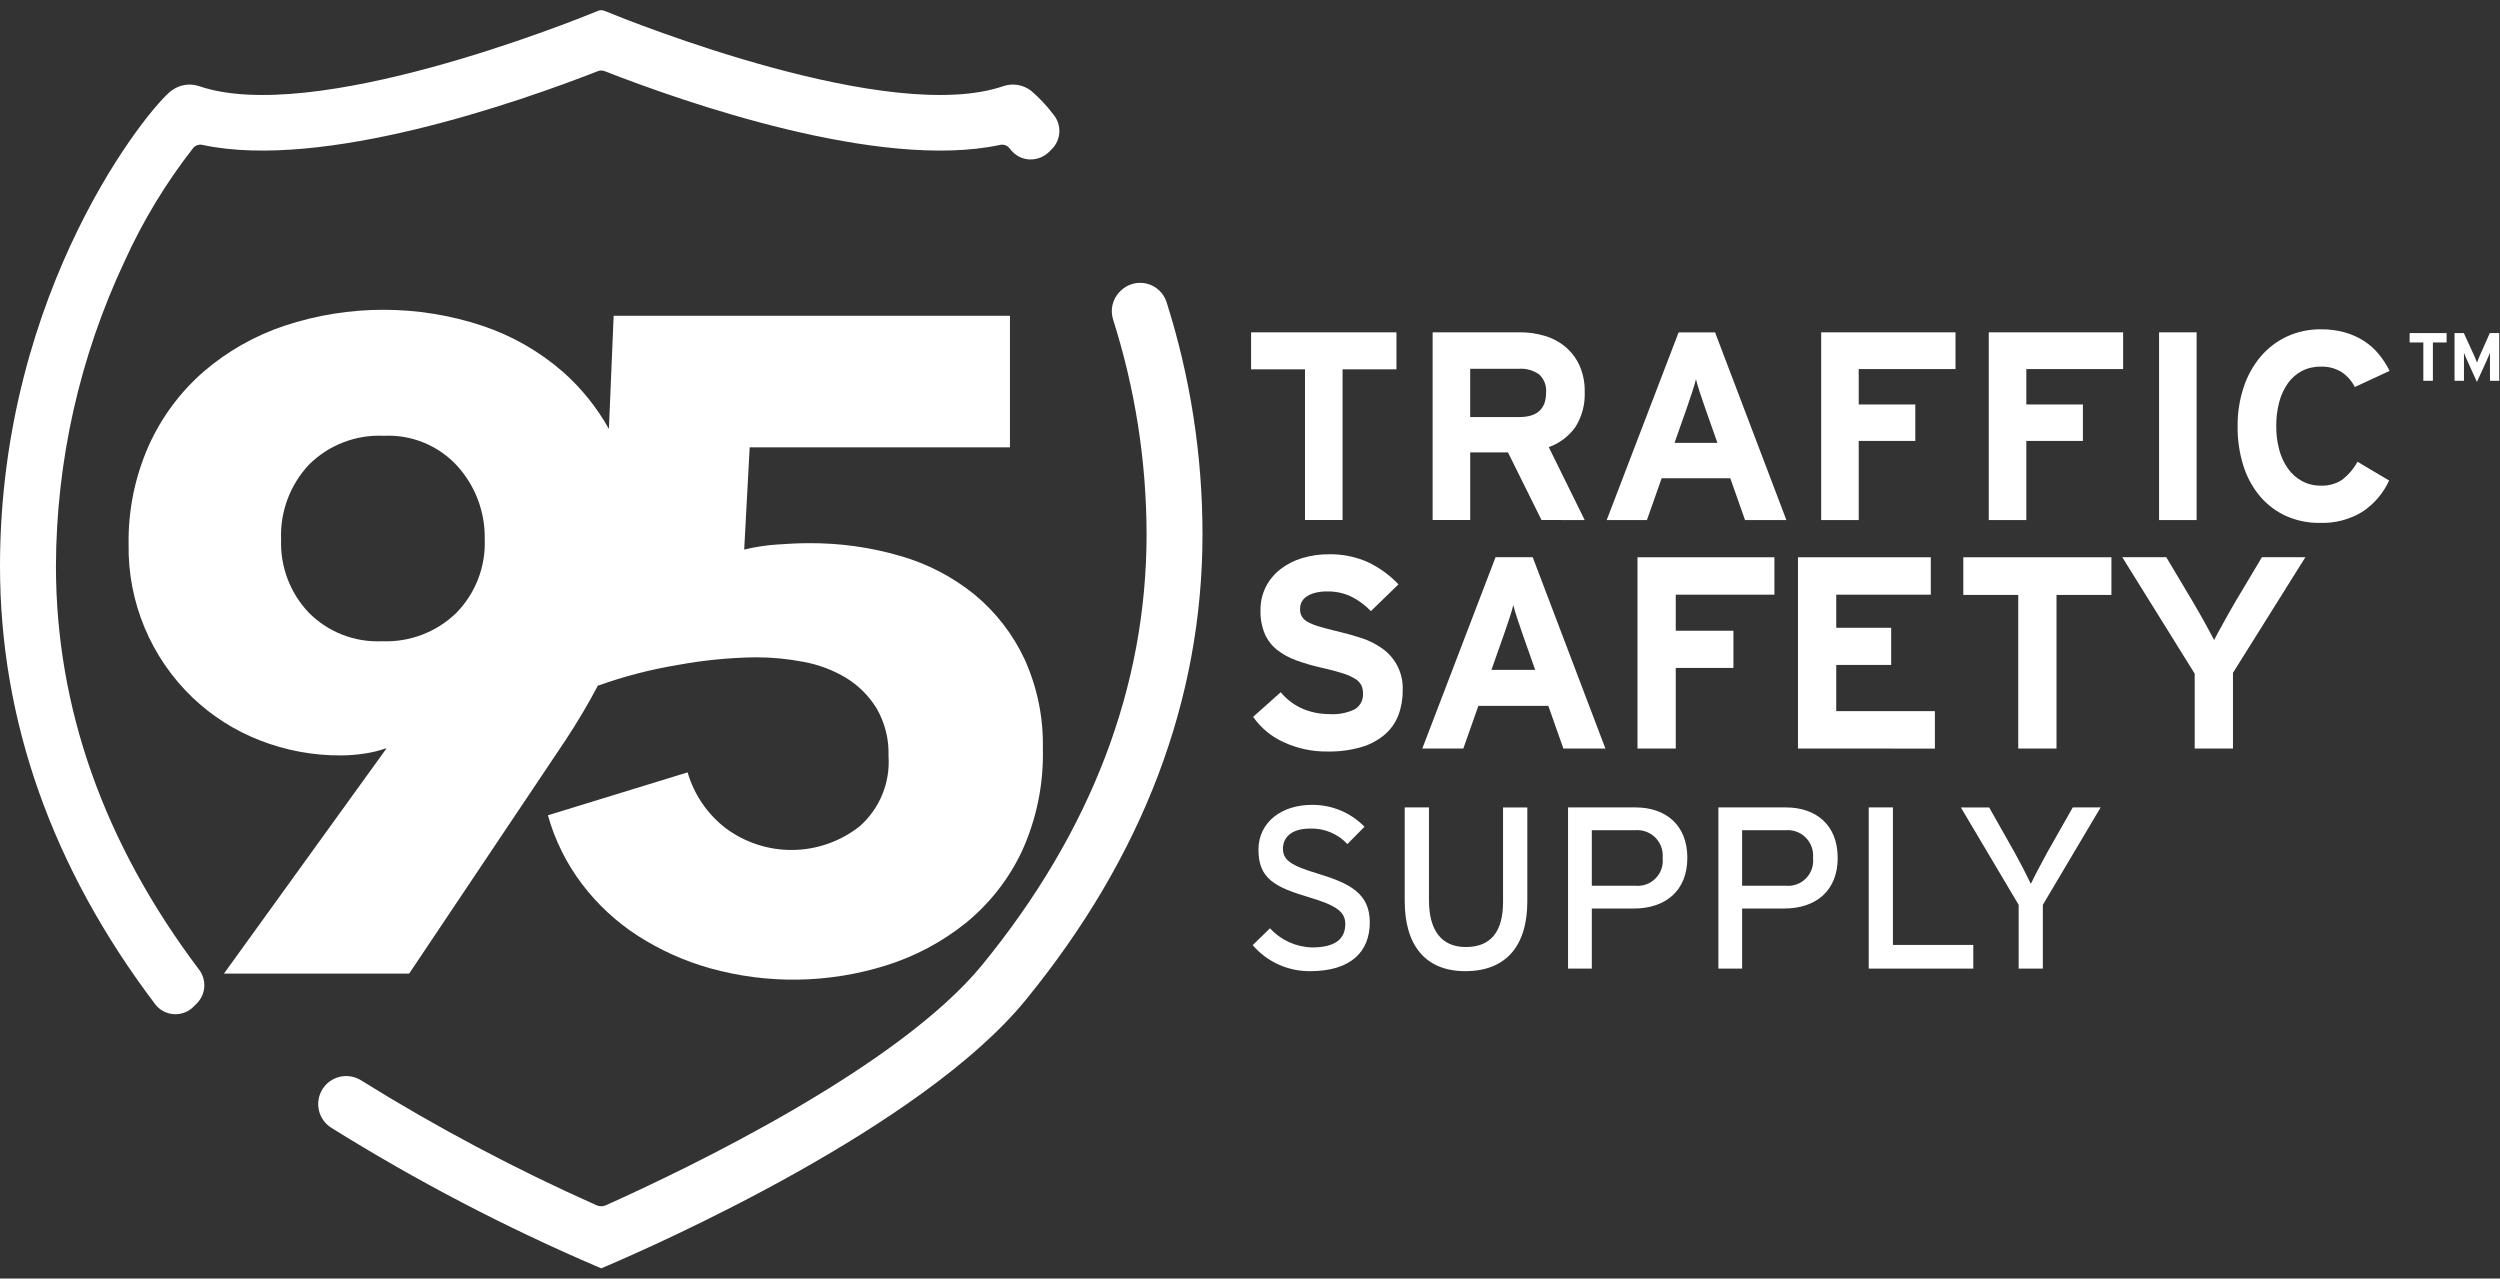 <svg width="219" height="112" viewBox="0 0 219 112" fill="none" xmlns="http://www.w3.org/2000/svg">
<rect x="0" y="0" width="219" height="112" fill="#333333" stroke="none"/>
<path d="M92.3 10.059C91.718 9.285 91.055 8.577 90.32 7.947C89.981 7.687 89.583 7.515 89.162 7.444C88.741 7.374 88.309 7.407 87.904 7.542C77.951 10.98 55.471 1.985 52.94 0.947C52.766 0.875 52.572 0.875 52.398 0.947C49.869 1.985 27.398 10.983 17.428 7.541C17.023 7.407 16.592 7.374 16.171 7.445C15.751 7.516 15.354 7.688 15.015 7.947C13.232 9.218 0 25.183 0 49.594C0 63.136 4.572 76.045 13.591 87.966C13.783 88.219 14.027 88.427 14.306 88.578C14.585 88.728 14.893 88.817 15.21 88.839C15.262 88.839 15.31 88.845 15.365 88.845C15.96 88.845 16.532 88.609 16.953 88.188L17.253 87.888C17.632 87.502 17.86 86.993 17.895 86.454C17.93 85.915 17.771 85.38 17.445 84.949C9.119 73.914 4.9 62.02 4.9 49.594C4.93 40.358 6.983 31.241 10.914 22.884C12.517 19.349 14.536 16.017 16.927 12.96C17.027 12.843 17.158 12.757 17.305 12.711C17.451 12.665 17.608 12.661 17.757 12.699C28.323 14.947 45.492 8.925 52.379 6.232C52.566 6.159 52.774 6.159 52.961 6.232C59.85 8.926 77.018 14.948 87.581 12.699C87.731 12.661 87.888 12.665 88.036 12.712C88.183 12.759 88.315 12.846 88.415 12.964L88.554 13.136C88.75 13.38 88.996 13.581 89.275 13.724C89.553 13.867 89.859 13.95 90.172 13.967C90.489 13.981 90.805 13.93 91.101 13.817C91.398 13.704 91.668 13.531 91.894 13.309L92.147 13.056C92.538 12.664 92.771 12.14 92.799 11.587C92.827 11.033 92.649 10.489 92.3 10.059Z" fill="white"/>
<path d="M102.19 26.46C102.062 26.063 101.834 25.706 101.528 25.423C101.222 25.139 100.848 24.94 100.443 24.842C100.037 24.745 99.613 24.753 99.212 24.867C98.811 24.98 98.445 25.195 98.151 25.49L98.109 25.532C97.792 25.848 97.568 26.245 97.462 26.68C97.356 27.116 97.372 27.571 97.509 27.998C99.442 34.078 100.43 40.418 100.44 46.798C100.44 60.132 95.6 72.818 86.057 84.504C78.757 93.438 60.557 102.221 53.073 105.582C52.945 105.64 52.807 105.67 52.666 105.67C52.526 105.67 52.388 105.64 52.26 105.582C45.148 102.415 38.263 98.763 31.653 94.652C31.382 94.478 31.079 94.358 30.762 94.301C30.444 94.244 30.119 94.25 29.804 94.319C29.489 94.387 29.191 94.517 28.926 94.701C28.661 94.885 28.436 95.12 28.262 95.391C28.088 95.663 27.969 95.966 27.912 96.283C27.855 96.6 27.861 96.926 27.93 97.241C28 97.555 28.13 97.854 28.314 98.118C28.499 98.383 28.733 98.608 29.005 98.782C36.475 103.443 44.293 107.524 52.388 110.988L52.668 111.107L52.949 110.988C57.509 109.045 80.717 98.782 89.849 87.601C100.128 75.015 105.338 61.287 105.338 46.795C105.339 39.895 104.278 33.036 102.19 26.46Z" fill="white"/>
<path d="M89.752 57.742C88.733 55.563 87.244 53.638 85.392 52.103C83.471 50.541 81.253 49.384 78.872 48.703C76.274 47.943 73.579 47.566 70.872 47.583C70.019 47.583 69.072 47.623 68.032 47.703C67.075 47.77 66.125 47.917 65.192 48.143L65.672 39.184H88.472V27.665H53.756L53.34 37.576C52.29 35.694 50.929 34.003 49.314 32.576C47.248 30.776 44.846 29.403 42.247 28.536C36.622 26.67 30.545 26.67 24.92 28.536C22.311 29.409 19.898 30.781 17.813 32.576C15.768 34.366 14.134 36.576 13.022 39.056C11.818 41.774 11.219 44.722 11.266 47.695C11.227 50.193 11.703 52.672 12.664 54.977C13.626 57.283 15.052 59.365 16.855 61.095C18.559 62.723 20.567 64 22.763 64.855C25.028 65.74 27.439 66.188 29.871 66.175C30.552 66.172 31.233 66.118 31.906 66.015C32.573 65.921 33.228 65.76 33.863 65.535L33.703 65.775L19.616 85.29H35.84L49.507 64.89C50.588 63.252 51.551 61.627 52.397 60.016V60.06C54.645 59.255 56.961 58.653 59.316 58.26C61.599 57.836 63.913 57.608 66.235 57.58C67.631 57.581 69.023 57.715 70.394 57.98C71.708 58.22 72.968 58.694 74.114 59.38C75.207 60.048 76.126 60.966 76.794 62.06C77.524 63.321 77.884 64.762 77.834 66.219C77.914 67.37 77.729 68.524 77.292 69.592C76.855 70.66 76.178 71.613 75.314 72.378C73.646 73.697 71.588 74.428 69.462 74.457C67.335 74.486 65.258 73.811 63.555 72.538C61.959 71.304 60.797 69.596 60.235 67.659L47.996 71.419C48.608 73.602 49.626 75.651 50.996 77.458C52.347 79.237 53.999 80.767 55.876 81.978C57.83 83.233 59.96 84.19 62.196 84.818C67.245 86.229 72.594 86.146 77.596 84.578C80.142 83.788 82.516 82.526 84.596 80.859C86.685 79.16 88.366 77.014 89.515 74.579C90.803 71.757 91.432 68.68 91.355 65.579C91.413 62.88 90.865 60.202 89.752 57.742ZM39.972 53.693C39.112 54.526 38.092 55.176 36.973 55.602C35.854 56.029 34.66 56.223 33.464 56.173C32.275 56.227 31.089 56.031 29.981 55.597C28.873 55.163 27.869 54.5 27.034 53.653C26.232 52.805 25.606 51.806 25.192 50.715C24.779 49.623 24.585 48.461 24.624 47.294C24.572 46.086 24.761 44.88 25.182 43.746C25.603 42.612 26.247 41.575 27.075 40.694C27.932 39.843 28.957 39.179 30.084 38.746C31.211 38.312 32.416 38.117 33.623 38.174C34.832 38.115 36.039 38.325 37.158 38.788C38.276 39.252 39.278 39.957 40.091 40.854C41.655 42.598 42.502 44.87 42.462 47.213C42.511 48.406 42.316 49.596 41.888 50.711C41.459 51.825 40.807 52.84 39.972 53.693Z" fill="white"/>
<path d="M114.766 85.074C113.813 85.083 112.87 84.883 112.002 84.49C111.135 84.096 110.363 83.517 109.743 82.794L111.256 81.321C111.724 81.832 112.291 82.244 112.922 82.532C113.552 82.819 114.235 82.977 114.928 82.995C116.905 82.995 117.854 82.309 117.854 80.937C117.854 79.848 117.027 79.303 114.666 78.597C111.68 77.709 110.248 76.963 110.248 74.441C110.248 72 112.306 70.507 114.909 70.507C115.769 70.496 116.622 70.66 117.416 70.989C118.211 71.319 118.929 71.806 119.529 72.423L118.036 73.936C117.617 73.488 117.107 73.135 116.539 72.902C115.972 72.668 115.361 72.56 114.748 72.584C113.094 72.584 112.388 73.391 112.388 74.339C112.388 75.327 113.034 75.812 115.475 76.539C118.259 77.387 119.994 78.275 119.994 80.796C119.992 83.339 118.378 85.074 114.766 85.074ZM128.366 85.074C124.876 85.074 123.06 82.814 123.06 78.921V70.73H125.178V78.86C125.178 81.523 126.288 82.96 128.406 82.96C130.625 82.96 131.674 81.588 131.674 79.006V70.734H133.793V78.966C133.791 82.915 131.874 85.074 128.363 85.074H128.366ZM143.134 79.586H139.442V84.851H137.361V70.73H143.272C145.872 70.73 147.811 72.223 147.811 75.148C147.812 78.053 145.875 79.586 143.131 79.586H143.134ZM143.234 72.727H139.442V77.589H143.234C143.562 77.624 143.894 77.585 144.206 77.475C144.517 77.364 144.799 77.185 145.032 76.951C145.264 76.716 145.441 76.432 145.549 76.12C145.657 75.808 145.693 75.476 145.655 75.148C145.685 74.822 145.643 74.494 145.531 74.187C145.42 73.879 145.243 73.6 145.011 73.369C144.78 73.138 144.501 72.96 144.193 72.85C143.886 72.739 143.558 72.697 143.232 72.727H143.234ZM156.301 79.586H152.609V84.851H150.531V70.73H156.442C159.042 70.73 160.981 72.223 160.981 75.148C160.986 78.053 159.049 79.586 156.301 79.586ZM156.401 72.727H152.608V77.589H156.401C156.729 77.624 157.061 77.585 157.373 77.475C157.684 77.364 157.966 77.185 158.199 76.951C158.431 76.716 158.608 76.432 158.716 76.12C158.824 75.808 158.86 75.476 158.822 75.148C158.852 74.822 158.81 74.495 158.699 74.187C158.587 73.88 158.41 73.601 158.179 73.37C157.948 73.139 157.669 72.961 157.362 72.85C157.054 72.739 156.726 72.697 156.401 72.727ZM163.701 84.852V70.73H165.819V82.774H172.86V84.852H163.701ZM178.953 79.264V84.852H176.835V79.266L171.771 70.732H174.252L176.452 74.626C176.936 75.494 177.662 76.906 177.904 77.426C178.146 76.901 178.852 75.55 179.356 74.642L181.575 70.728H184.016L178.953 79.264ZM114.759 85.074C113.806 85.083 112.863 84.883 111.995 84.49C111.128 84.096 110.356 83.517 109.736 82.794L111.249 81.321C111.717 81.832 112.284 82.244 112.915 82.532C113.545 82.819 114.228 82.977 114.921 82.995C116.898 82.995 117.847 82.309 117.847 80.937C117.847 79.848 117.02 79.303 114.659 78.597C111.673 77.709 110.241 76.963 110.241 74.441C110.241 72 112.299 70.507 114.902 70.507C115.762 70.496 116.615 70.66 117.409 70.989C118.204 71.319 118.922 71.806 119.522 72.423L118.029 73.936C117.61 73.488 117.1 73.135 116.532 72.902C115.965 72.668 115.354 72.56 114.741 72.584C113.087 72.584 112.381 73.391 112.381 74.339C112.381 75.327 113.027 75.812 115.468 76.539C118.252 77.387 119.987 78.275 119.987 80.796C119.992 83.339 118.378 85.074 114.766 85.074H114.759ZM128.359 85.074C124.869 85.074 123.053 82.814 123.053 78.921V70.73H125.171V78.86C125.171 81.523 126.281 82.96 128.399 82.96C130.618 82.96 131.667 81.588 131.667 79.006V70.734H133.786V78.966C133.791 82.915 131.874 85.074 128.363 85.074H128.359ZM139.435 79.586V84.851H137.361V70.73H143.272C145.872 70.73 147.811 72.223 147.811 75.148C147.812 78.053 145.875 79.586 143.131 79.586H139.435ZM139.435 72.727V77.589H143.227C143.555 77.624 143.887 77.585 144.199 77.475C144.51 77.364 144.792 77.185 145.025 76.951C145.257 76.716 145.434 76.432 145.542 76.12C145.65 75.808 145.686 75.476 145.648 75.148C145.678 74.823 145.636 74.495 145.525 74.189C145.414 73.882 145.237 73.603 145.007 73.372C144.776 73.141 144.498 72.963 144.191 72.852C143.884 72.74 143.557 72.698 143.232 72.727H139.435ZM156.301 79.586H152.609V84.851H150.531V70.73H156.442C159.042 70.73 160.981 72.223 160.981 75.148C160.986 78.053 159.049 79.586 156.301 79.586ZM156.401 72.727H152.608V77.589H156.401C156.729 77.624 157.061 77.585 157.373 77.475C157.684 77.364 157.966 77.185 158.199 76.951C158.431 76.716 158.608 76.432 158.716 76.12C158.824 75.808 158.86 75.476 158.822 75.148C158.852 74.822 158.81 74.495 158.699 74.187C158.587 73.88 158.41 73.601 158.179 73.37C157.948 73.139 157.669 72.961 157.362 72.85C157.054 72.739 156.726 72.697 156.401 72.727ZM163.701 84.852V70.73H165.819V82.774H172.86V84.852H163.701ZM178.953 79.264V84.852H176.835V79.266L171.771 70.732H174.252L176.452 74.626C176.936 75.494 177.662 76.906 177.904 77.426C178.146 76.901 178.852 75.55 179.356 74.642L181.575 70.728H184.016L178.953 79.264ZM114.759 85.074C113.806 85.083 112.863 84.883 111.995 84.49C111.128 84.096 110.356 83.517 109.736 82.794L111.249 81.321C111.717 81.832 112.284 82.244 112.915 82.532C113.545 82.819 114.228 82.977 114.921 82.995C116.898 82.995 117.847 82.309 117.847 80.937C117.847 79.848 117.02 79.303 114.659 78.597C111.673 77.709 110.241 76.963 110.241 74.441C110.241 72 112.299 70.507 114.902 70.507C115.762 70.496 116.615 70.66 117.409 70.989C118.204 71.319 118.922 71.806 119.522 72.423L118.029 73.936C117.61 73.488 117.1 73.135 116.532 72.902C115.965 72.668 115.354 72.56 114.741 72.584C113.087 72.584 112.381 73.391 112.381 74.339C112.381 75.327 113.027 75.812 115.468 76.539C118.252 77.387 119.987 78.275 119.987 80.796C119.992 83.339 118.378 85.074 114.766 85.074H114.759ZM128.359 85.074C124.869 85.074 123.053 82.814 123.053 78.921V70.73H125.171V78.86C125.171 81.523 126.281 82.96 128.399 82.96C130.618 82.96 131.667 81.588 131.667 79.006V70.734H133.786V78.966C133.791 82.915 131.874 85.074 128.363 85.074H128.359ZM139.435 79.586V84.851H137.361V70.73H143.272C145.872 70.73 147.811 72.223 147.811 75.148C147.812 78.053 145.875 79.586 143.131 79.586H139.435ZM139.435 72.727V77.589H143.227C143.555 77.624 143.887 77.585 144.199 77.475C144.51 77.364 144.792 77.185 145.025 76.951C145.257 76.716 145.434 76.432 145.542 76.12C145.65 75.808 145.686 75.476 145.648 75.148C145.678 74.823 145.636 74.495 145.525 74.189C145.414 73.882 145.237 73.603 145.007 73.372C144.776 73.141 144.498 72.963 144.191 72.852C143.884 72.74 143.557 72.698 143.232 72.727H139.435ZM156.301 79.586H152.609V84.851H150.531V70.73H156.442C159.042 70.73 160.981 72.223 160.981 75.148C160.986 78.053 159.049 79.586 156.301 79.586ZM156.401 72.727H152.608V77.589H156.401C156.729 77.624 157.061 77.585 157.373 77.475C157.684 77.364 157.966 77.185 158.199 76.951C158.431 76.716 158.608 76.432 158.716 76.12C158.824 75.808 158.86 75.476 158.822 75.148C158.852 74.822 158.81 74.495 158.699 74.187C158.587 73.88 158.41 73.601 158.179 73.37C157.948 73.139 157.669 72.961 157.362 72.85C157.054 72.739 156.726 72.697 156.401 72.727ZM163.701 84.852V70.73H165.819V82.774H172.86V84.852H163.701ZM178.953 79.264V84.852H176.835V79.266L171.771 70.732H174.252L176.452 74.626C176.936 75.494 177.662 76.906 177.904 77.426C178.146 76.901 178.852 75.55 179.356 74.642L181.575 70.728H184.016L178.953 79.264Z" fill="white"/>
<path d="M117.606 32.353V45.553H114.317V32.353H109.595V29.111H122.327V32.353H117.606ZM135.036 45.553L132.1 39.633H128.788V45.553H125.499V29.111H133.157C133.897 29.107 134.633 29.214 135.341 29.428C136.004 29.625 136.62 29.957 137.15 30.403C137.673 30.85 138.091 31.408 138.372 32.036C138.684 32.758 138.836 33.539 138.818 34.326C138.863 35.395 138.589 36.454 138.031 37.368C137.453 38.201 136.627 38.831 135.67 39.168L138.818 45.557L135.036 45.553ZM135.436 34.395C135.465 34.097 135.424 33.796 135.316 33.516C135.208 33.237 135.036 32.986 134.813 32.786C134.307 32.438 133.699 32.269 133.086 32.305H128.786V36.535H133.086C134.652 36.535 135.436 35.822 135.436 34.395ZM152.864 45.555L151.574 41.895H145.561L144.269 45.559H140.746L147.046 29.116H150.241L156.489 45.559L152.864 45.555ZM149.388 35.795C149.215 35.307 149.055 34.836 148.907 34.379C148.759 33.922 148.645 33.537 148.566 33.223C148.487 33.538 148.374 33.923 148.226 34.379C148.078 34.835 147.918 35.307 147.745 35.795L146.688 38.795H150.446L149.388 35.795ZM162.824 32.331V35.431H167.781V38.625H162.824V45.555H159.535V29.111H171.304V32.329L162.824 32.331ZM177.506 32.331V35.431H182.463V38.625H177.506V45.555H174.217V29.111H185.986V32.329L177.506 32.331ZM189.134 45.555V29.111H192.423V45.555H189.134ZM206.282 33.903C206.013 33.372 205.613 32.919 205.119 32.588C204.564 32.254 203.922 32.09 203.275 32.118C202.703 32.109 202.138 32.242 201.631 32.506C201.145 32.765 200.726 33.135 200.409 33.586C200.063 34.085 199.808 34.642 199.657 35.231C199.478 35.916 199.392 36.623 199.399 37.331C199.393 38.024 199.48 38.715 199.657 39.386C199.81 39.979 200.069 40.54 200.421 41.042C200.743 41.497 201.165 41.874 201.654 42.142C202.159 42.413 202.725 42.551 203.298 42.542C203.949 42.57 204.592 42.398 205.142 42.049C205.708 41.619 206.177 41.074 206.516 40.449L209.288 42.093C208.779 43.205 207.969 44.152 206.951 44.83C205.825 45.516 204.522 45.855 203.204 45.805C202.194 45.819 201.192 45.614 200.268 45.205C199.397 44.811 198.623 44.231 198.001 43.505C197.34 42.722 196.841 41.816 196.532 40.839C196.173 39.703 195.999 38.518 196.015 37.327C196.002 36.158 196.185 34.995 196.556 33.886C196.881 32.906 197.39 31.997 198.056 31.208C198.69 30.471 199.474 29.878 200.356 29.47C201.285 29.047 202.296 28.835 203.316 28.848C204.022 28.84 204.726 28.931 205.407 29.118C206.001 29.284 206.568 29.537 207.087 29.87C207.574 30.185 208.01 30.573 208.379 31.021C208.75 31.473 209.069 31.965 209.33 32.489L206.282 33.903ZM122.874 60.495C122.884 61.238 122.754 61.977 122.491 62.673C122.236 63.325 121.824 63.905 121.291 64.36C120.692 64.861 119.995 65.232 119.244 65.449C118.283 65.723 117.287 65.852 116.288 65.832C114.967 65.85 113.658 65.572 112.458 65.018C111.378 64.535 110.45 63.766 109.774 62.795L112.192 60.64C112.723 61.282 113.4 61.787 114.167 62.113C114.901 62.41 115.685 62.56 116.477 62.556C117.24 62.608 118.004 62.459 118.692 62.125C118.926 61.98 119.115 61.774 119.24 61.529C119.364 61.284 119.419 61.01 119.398 60.736C119.404 60.493 119.354 60.251 119.254 60.03C119.128 59.797 118.942 59.603 118.715 59.467C118.36 59.251 117.977 59.083 117.578 58.967C117.083 58.807 116.445 58.641 115.663 58.467C114.944 58.305 114.236 58.097 113.544 57.844C112.945 57.631 112.383 57.323 111.88 56.934C111.415 56.564 111.045 56.087 110.803 55.545C110.528 54.886 110.398 54.176 110.42 53.463C110.408 52.749 110.568 52.043 110.887 51.404C111.195 50.801 111.633 50.273 112.168 49.859C112.737 49.423 113.381 49.094 114.068 48.89C114.825 48.662 115.612 48.549 116.402 48.555C117.585 48.529 118.758 48.766 119.838 49.249C120.839 49.726 121.744 50.383 122.507 51.188L120.089 53.534C119.59 53.008 119.003 52.574 118.353 52.253C117.705 51.95 116.997 51.799 116.282 51.81C115.902 51.802 115.523 51.846 115.156 51.942C114.89 52.012 114.638 52.129 114.414 52.289C114.24 52.412 114.1 52.576 114.007 52.768C113.928 52.941 113.887 53.129 113.888 53.319C113.87 53.562 113.927 53.804 114.051 54.014C114.175 54.224 114.36 54.391 114.582 54.492C114.909 54.665 115.254 54.801 115.611 54.899C116.042 55.027 116.592 55.17 117.263 55.33C117.934 55.489 118.6 55.677 119.263 55.893C119.906 56.098 120.513 56.402 121.063 56.793C121.655 57.205 122.132 57.761 122.449 58.409C122.766 59.056 122.912 59.775 122.874 60.495ZM136.951 65.57L135.634 61.835H129.505L128.188 65.57H124.594L131.01 48.812H134.265L140.633 65.57H136.951ZM133.404 55.625C133.228 55.128 133.064 54.648 132.913 54.183C132.762 53.718 132.646 53.325 132.566 53.005C132.486 53.325 132.37 53.718 132.219 54.183C132.068 54.648 131.904 55.129 131.728 55.625L130.651 58.679H134.481L133.404 55.625ZM146.796 52.095V55.255H151.848V58.511H146.796V65.574H143.444V48.815H155.438V52.095H146.796ZM157.502 65.573V48.815H169.137V52.095H160.854V54.995H165.666V58.251H160.854V62.295H169.497V65.575L157.502 65.573ZM180.15 52.119V65.573H176.798V52.119H171.986V48.819H184.961V52.119H180.15ZM195.608 58.941V65.573H192.256V59.013L185.912 48.813H189.766L192.136 52.787C192.279 53.042 192.443 53.325 192.627 53.637C192.811 53.948 192.987 54.26 193.154 54.571C193.321 54.882 193.477 55.169 193.621 55.433C193.765 55.696 193.876 55.908 193.956 56.067C194.035 55.908 194.147 55.696 194.291 55.433C194.435 55.17 194.591 54.886 194.758 54.583C194.925 54.28 195.097 53.973 195.273 53.661C195.449 53.349 195.616 53.061 195.773 52.787L198.143 48.813H201.95L195.608 58.941ZM117.608 32.353V45.553H114.319V32.353H109.597V29.111H122.329V32.353H117.608ZM135.038 45.553L132.102 39.633H128.79V45.553H125.501V29.111H133.159C133.899 29.107 134.635 29.214 135.343 29.428C136.006 29.625 136.622 29.957 137.152 30.403C137.675 30.85 138.093 31.408 138.374 32.036C138.686 32.758 138.838 33.539 138.82 34.326C138.865 35.395 138.591 36.454 138.033 37.368C137.455 38.201 136.629 38.831 135.672 39.168L138.82 45.557L135.038 45.553ZM135.438 34.395C135.467 34.097 135.426 33.796 135.318 33.516C135.21 33.237 135.038 32.986 134.815 32.786C134.309 32.438 133.701 32.269 133.088 32.305H128.788V36.535H133.088C134.653 36.535 135.436 35.822 135.436 34.395H135.438ZM152.864 45.555L151.574 41.895H145.561L144.269 45.559H140.746L147.046 29.116H150.241L156.489 45.559L152.864 45.555ZM149.388 35.795C149.215 35.307 149.055 34.836 148.907 34.379C148.759 33.922 148.645 33.537 148.566 33.223C148.487 33.538 148.374 33.923 148.226 34.379C148.078 34.835 147.918 35.307 147.745 35.795L146.688 38.795H150.446L149.388 35.795ZM162.824 32.331V35.431H167.781V38.625H162.824V45.555H159.535V29.111H171.304V32.329L162.824 32.331ZM177.506 32.331V35.431H182.463V38.625H177.506V45.555H174.217V29.111H185.986V32.329L177.506 32.331ZM189.134 45.555V29.111H192.423V45.555H189.134ZM206.282 33.903C206.013 33.372 205.613 32.919 205.119 32.588C204.564 32.254 203.922 32.09 203.275 32.118C202.703 32.109 202.138 32.242 201.631 32.506C201.145 32.765 200.726 33.135 200.409 33.586C200.063 34.085 199.808 34.642 199.657 35.231C199.478 35.916 199.392 36.623 199.399 37.331C199.393 38.024 199.48 38.715 199.657 39.386C199.81 39.979 200.069 40.54 200.421 41.042C200.743 41.497 201.165 41.874 201.654 42.142C202.159 42.413 202.725 42.551 203.298 42.542C203.949 42.57 204.592 42.398 205.142 42.049C205.708 41.619 206.177 41.074 206.516 40.449L209.288 42.093C208.779 43.205 207.969 44.152 206.951 44.83C205.825 45.516 204.522 45.855 203.204 45.805C202.194 45.819 201.192 45.614 200.268 45.205C199.397 44.811 198.623 44.231 198.001 43.505C197.34 42.722 196.841 41.816 196.532 40.839C196.173 39.703 195.999 38.518 196.015 37.327C196.002 36.158 196.185 34.995 196.556 33.886C196.881 32.906 197.39 31.997 198.056 31.208C198.69 30.471 199.474 29.878 200.356 29.47C201.285 29.047 202.296 28.835 203.316 28.848C204.022 28.84 204.726 28.931 205.407 29.118C206.001 29.284 206.568 29.537 207.087 29.87C207.574 30.185 208.01 30.573 208.379 31.021C208.75 31.473 209.069 31.965 209.33 32.489L206.282 33.903ZM122.874 60.495C122.884 61.238 122.754 61.977 122.491 62.673C122.236 63.325 121.824 63.905 121.291 64.36C120.692 64.861 119.995 65.232 119.244 65.449C118.283 65.723 117.287 65.852 116.288 65.832C114.967 65.85 113.658 65.572 112.458 65.018C111.378 64.535 110.45 63.766 109.774 62.795L112.192 60.64C112.723 61.282 113.4 61.787 114.167 62.113C114.901 62.41 115.685 62.56 116.477 62.556C117.24 62.608 118.004 62.459 118.692 62.125C118.926 61.98 119.115 61.774 119.24 61.529C119.364 61.284 119.419 61.01 119.398 60.736C119.404 60.493 119.354 60.251 119.254 60.03C119.128 59.797 118.942 59.603 118.715 59.467C118.36 59.251 117.977 59.083 117.578 58.967C117.083 58.807 116.445 58.641 115.663 58.467C114.944 58.305 114.236 58.097 113.544 57.844C112.945 57.631 112.383 57.323 111.88 56.934C111.415 56.564 111.045 56.087 110.803 55.545C110.528 54.886 110.398 54.176 110.42 53.463C110.408 52.749 110.568 52.043 110.887 51.404C111.195 50.801 111.633 50.273 112.168 49.859C112.737 49.423 113.381 49.094 114.068 48.89C114.825 48.662 115.612 48.549 116.402 48.555C117.585 48.529 118.758 48.766 119.838 49.249C120.839 49.726 121.744 50.383 122.507 51.188L120.089 53.534C119.59 53.008 119.003 52.574 118.353 52.253C117.705 51.95 116.997 51.799 116.282 51.81C115.902 51.802 115.523 51.846 115.156 51.942C114.89 52.012 114.638 52.129 114.414 52.289C114.24 52.412 114.1 52.576 114.007 52.768C113.928 52.941 113.887 53.129 113.888 53.319C113.87 53.562 113.927 53.804 114.051 54.014C114.175 54.224 114.36 54.391 114.582 54.492C114.909 54.665 115.254 54.801 115.611 54.899C116.042 55.027 116.592 55.17 117.263 55.33C117.934 55.489 118.6 55.677 119.263 55.893C119.906 56.098 120.513 56.402 121.063 56.793C121.655 57.205 122.132 57.761 122.449 58.409C122.766 59.056 122.912 59.775 122.874 60.495ZM136.951 65.57L135.634 61.835H129.505L128.188 65.57H124.594L131.01 48.812H134.265L140.633 65.57H136.951ZM133.404 55.625C133.228 55.128 133.064 54.648 132.913 54.183C132.762 53.718 132.646 53.325 132.566 53.005C132.486 53.325 132.37 53.718 132.219 54.183C132.068 54.648 131.904 55.129 131.728 55.625L130.651 58.679H134.481L133.404 55.625ZM146.796 52.095V55.255H151.848V58.511H146.796V65.574H143.444V48.815H155.438V52.095H146.796ZM157.502 65.573V48.815H169.137V52.095H160.854V54.995H165.666V58.251H160.854V62.295H169.497V65.575L157.502 65.573ZM180.15 52.119V65.573H176.798V52.119H171.986V48.819H184.961V52.119H180.15ZM195.608 58.941V65.573H192.256V59.013L185.912 48.813H189.766L192.136 52.787C192.279 53.042 192.443 53.325 192.627 53.637C192.811 53.948 192.987 54.26 193.154 54.571C193.321 54.882 193.477 55.169 193.621 55.433C193.765 55.696 193.876 55.908 193.956 56.067C194.035 55.908 194.147 55.696 194.291 55.433C194.435 55.17 194.591 54.886 194.758 54.583C194.925 54.28 195.097 53.973 195.273 53.661C195.449 53.349 195.616 53.061 195.773 52.787L198.143 48.813H201.95L195.608 58.941ZM117.608 32.353V45.553H114.319V32.353H109.597V29.111H122.329V32.353H117.608ZM135.038 45.553L132.102 39.633H128.79V45.553H125.501V29.111H133.159C133.899 29.107 134.635 29.214 135.343 29.428C136.006 29.625 136.622 29.957 137.152 30.403C137.675 30.85 138.093 31.408 138.374 32.036C138.686 32.758 138.838 33.539 138.82 34.326C138.865 35.395 138.591 36.454 138.033 37.368C137.455 38.201 136.629 38.831 135.672 39.168L138.82 45.557L135.038 45.553ZM135.438 34.395C135.467 34.097 135.426 33.796 135.318 33.516C135.21 33.237 135.038 32.986 134.815 32.786C134.309 32.438 133.701 32.269 133.088 32.305H128.788V36.535H133.088C134.653 36.535 135.436 35.822 135.436 34.395H135.438ZM152.864 45.555L151.574 41.895H145.561L144.269 45.559H140.746L147.046 29.116H150.241L156.489 45.559L152.864 45.555ZM149.388 35.795C149.215 35.307 149.055 34.836 148.907 34.379C148.759 33.922 148.645 33.537 148.566 33.223C148.487 33.538 148.374 33.923 148.226 34.379C148.078 34.835 147.918 35.307 147.745 35.795L146.688 38.795H150.446L149.388 35.795ZM162.824 32.331V35.431H167.781V38.625H162.824V45.555H159.535V29.111H171.304V32.329L162.824 32.331ZM177.506 32.331V35.431H182.463V38.625H177.506V45.555H174.217V29.111H185.986V32.329L177.506 32.331ZM189.134 45.555V29.111H192.423V45.555H189.134ZM206.282 33.903C206.013 33.372 205.613 32.919 205.119 32.588C204.564 32.254 203.922 32.09 203.275 32.118C202.703 32.109 202.138 32.242 201.631 32.506C201.145 32.765 200.726 33.135 200.409 33.586C200.063 34.085 199.808 34.642 199.657 35.231C199.478 35.916 199.392 36.623 199.399 37.331C199.393 38.024 199.48 38.715 199.657 39.386C199.81 39.979 200.069 40.54 200.421 41.042C200.743 41.497 201.165 41.874 201.654 42.142C202.159 42.413 202.725 42.551 203.298 42.542C203.949 42.57 204.592 42.398 205.142 42.049C205.708 41.619 206.177 41.074 206.516 40.449L209.288 42.093C208.779 43.205 207.969 44.152 206.951 44.83C205.825 45.516 204.522 45.855 203.204 45.805C202.194 45.819 201.192 45.614 200.268 45.205C199.397 44.811 198.623 44.231 198.001 43.505C197.34 42.722 196.841 41.816 196.532 40.839C196.173 39.703 195.999 38.518 196.015 37.327C196.002 36.158 196.185 34.995 196.556 33.886C196.881 32.906 197.39 31.997 198.056 31.208C198.69 30.471 199.474 29.878 200.356 29.47C201.285 29.047 202.296 28.835 203.316 28.848C204.022 28.84 204.726 28.931 205.407 29.118C206.001 29.284 206.568 29.537 207.087 29.87C207.574 30.185 208.01 30.573 208.379 31.021C208.75 31.473 209.069 31.965 209.33 32.489L206.282 33.903ZM122.874 60.495C122.884 61.238 122.754 61.977 122.491 62.673C122.236 63.325 121.824 63.905 121.291 64.36C120.692 64.861 119.995 65.232 119.244 65.449C118.283 65.723 117.287 65.852 116.288 65.832C114.967 65.85 113.658 65.572 112.458 65.018C111.378 64.535 110.45 63.766 109.774 62.795L112.192 60.64C112.723 61.282 113.4 61.787 114.167 62.113C114.901 62.41 115.685 62.56 116.477 62.556C117.24 62.608 118.004 62.459 118.692 62.125C118.926 61.98 119.115 61.774 119.24 61.529C119.364 61.284 119.419 61.01 119.398 60.736C119.404 60.493 119.354 60.251 119.254 60.03C119.128 59.797 118.942 59.603 118.715 59.467C118.36 59.251 117.977 59.083 117.578 58.967C117.083 58.807 116.445 58.641 115.663 58.467C114.944 58.305 114.236 58.097 113.544 57.844C112.945 57.631 112.383 57.323 111.88 56.934C111.415 56.564 111.045 56.087 110.803 55.545C110.528 54.886 110.398 54.176 110.42 53.463C110.408 52.749 110.568 52.043 110.887 51.404C111.195 50.801 111.633 50.273 112.168 49.859C112.737 49.423 113.381 49.094 114.068 48.89C114.825 48.662 115.612 48.549 116.402 48.555C117.585 48.529 118.758 48.766 119.838 49.249C120.839 49.726 121.744 50.383 122.507 51.188L120.089 53.534C119.59 53.008 119.003 52.574 118.353 52.253C117.705 51.95 116.997 51.799 116.282 51.81C115.902 51.802 115.523 51.846 115.156 51.942C114.89 52.012 114.638 52.129 114.414 52.289C114.24 52.412 114.1 52.576 114.007 52.768C113.928 52.941 113.887 53.129 113.888 53.319C113.87 53.562 113.927 53.804 114.051 54.014C114.175 54.224 114.36 54.391 114.582 54.492C114.909 54.665 115.254 54.801 115.611 54.899C116.042 55.027 116.592 55.17 117.263 55.33C117.934 55.489 118.6 55.677 119.263 55.893C119.906 56.098 120.513 56.402 121.063 56.793C121.655 57.205 122.132 57.761 122.449 58.409C122.766 59.056 122.912 59.775 122.874 60.495ZM136.951 65.57L135.634 61.835H129.505L128.188 65.57H124.594L131.01 48.812H134.265L140.633 65.57H136.951ZM133.404 55.625C133.228 55.128 133.064 54.648 132.913 54.183C132.762 53.718 132.646 53.325 132.566 53.005C132.486 53.325 132.37 53.718 132.219 54.183C132.068 54.648 131.904 55.129 131.728 55.625L130.651 58.679H134.481L133.404 55.625ZM146.796 52.095V55.255H151.848V58.511H146.796V65.574H143.444V48.815H155.438V52.095H146.796ZM157.502 65.573V48.815H169.137V52.095H160.854V54.995H165.666V58.251H160.854V62.295H169.497V65.575L157.502 65.573ZM180.15 52.119V65.573H176.798V52.119H171.986V48.819H184.961V52.119H180.15ZM195.608 58.941V65.573H192.256V59.013L185.912 48.813H189.766L192.136 52.787C192.279 53.042 192.443 53.325 192.627 53.637C192.811 53.948 192.987 54.26 193.154 54.571C193.321 54.882 193.477 55.169 193.621 55.433C193.765 55.696 193.876 55.908 193.956 56.067C194.035 55.908 194.147 55.696 194.291 55.433C194.435 55.17 194.591 54.886 194.758 54.583C194.925 54.28 195.097 53.973 195.273 53.661C195.449 53.349 195.616 53.061 195.773 52.787L198.143 48.813H201.95L195.608 58.941Z" fill="white"/>
<path d="M213.121 30V33.36H212.284V30H211.084V29.175H214.324V30H213.121ZM218.121 33.36V31.823C218.121 31.767 218.121 31.696 218.121 31.608C218.121 31.52 218.121 31.431 218.121 31.339C218.121 31.247 218.121 31.162 218.121 31.082C218.121 31.002 218.121 30.943 218.121 30.903L217.992 31.22C217.938 31.351 217.884 31.477 217.828 31.596L216.979 33.455L216.135 31.596C216.079 31.477 216.025 31.351 215.971 31.22C215.917 31.089 215.871 30.983 215.843 30.903C215.843 30.943 215.843 31.003 215.843 31.082C215.843 31.161 215.843 31.248 215.843 31.339C215.843 31.43 215.843 31.52 215.843 31.608C215.843 31.696 215.843 31.768 215.843 31.823V33.359H215.018V29.175H215.831L216.699 31.07C216.727 31.13 216.755 31.193 216.783 31.259L216.863 31.453C216.889 31.517 216.913 31.576 216.934 31.632C216.955 31.688 216.973 31.732 216.985 31.769C217.013 31.689 217.053 31.582 217.105 31.449C217.157 31.315 217.21 31.189 217.266 31.069L218.109 29.174H218.934V33.358L218.121 33.36Z" fill="white"/>
</svg>
